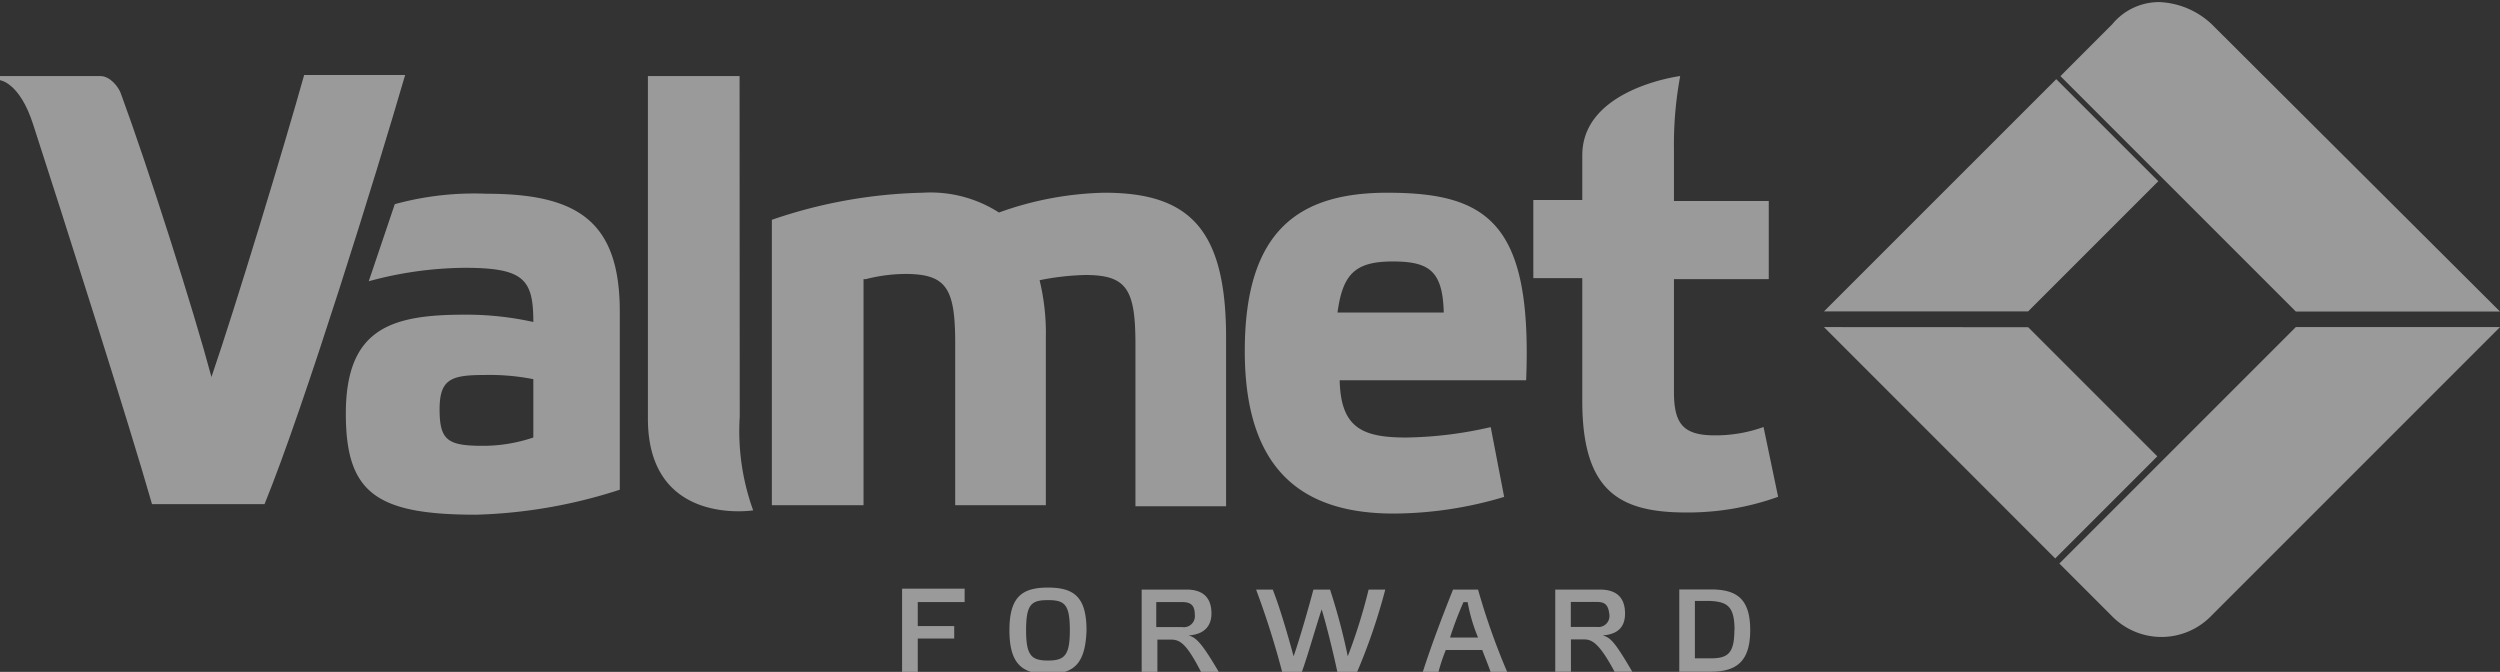<?xml version="1.0" encoding="UTF-8"?>
<svg xmlns="http://www.w3.org/2000/svg" xmlns:xlink="http://www.w3.org/1999/xlink" width="111.628" height="30" viewBox="0 0 111.628 30">
  <rect x="0" y="0" width="111.628" height="30" fill="#333333" stroke="none"/>
  <defs>
    <style>.a{fill:#fff;}.b{opacity:0.505;}.c{clip-path:url(#a);}</style>
    <clipPath id="a">
      <rect class="a" width="111.628" height="30" transform="translate(0 0)"></rect>
    </clipPath>
  </defs>
  <g class="b" transform="translate(-1217 -5022.001)">
    <path class="a" d="M208.258,31.6,197.7,42.158l2.326,2.326a3.092,3.092,0,0,0,4.465,0L217.374,31.6Z" transform="translate(1111.254 5005.005)"></path>
    <path class="a" d="M200.126,1.371,197.8,3.7l10.512,10.512h9.116L204.544,1.371a3.633,3.633,0,0,0-2.326-.977,2.709,2.709,0,0,0-2.093.977" transform="translate(1111.2 5021.7)"></path>
    <g class="c" transform="translate(1217 5022.001)">
      <path class="a" d="M128.384,24.049H123.64c.233-1.721.791-2.279,2.465-2.279,1.628,0,2.233.419,2.279,2.279M125.872,18.7c-3.907,0-6.372,1.628-6.372,7.07,0,5.581,2.837,7.256,6.651,7.256a17.327,17.327,0,0,0,4.93-.744l-.6-3.116a17.753,17.753,0,0,1-3.767.465c-1.953,0-2.93-.419-2.977-2.558h8.326c.279-6.977-1.674-8.372-6.186-8.372" transform="translate(-63.919 -10.095)"></path>
    </g>
    <g class="c" transform="translate(1217 5022.001)">
      <path class="a" d="M9.442,20.888C8.651,17.912,6.6,11.493,5.4,8.237c-.093-.279-.465-.791-.93-.791H0v.186s.884.093,1.488,2c1.256,3.86,4.279,13.349,5.3,16.93h5.023c1.767-4.326,5.023-14.837,6.279-19.163H13.581c-.884,3.163-3.07,10.372-4.14,13.488" transform="translate(0 -4.051)"></path>
    </g>
    <g class="c" transform="translate(1217 5022.001)">
      <path class="a" d="M66.293,7.5H62.2V22.8c0,4.837,4.7,4.093,4.7,4.093a10.4,10.4,0,0,1-.6-4.186Z" transform="translate(-33.27 -4.105)"></path>
    </g>
    <g class="c" transform="translate(1217 5022.001)">
      <path class="a" d="M78.286,22.56a7.361,7.361,0,0,1,1.767-.233c1.86,0,2.233.651,2.233,3.116v7.209h4.047V25.165a9.985,9.985,0,0,0-.279-2.558,11.494,11.494,0,0,1,2.047-.233c1.86,0,2.233.651,2.233,3.116V32.7h4.047V25.165c0-4.884-1.674-6.465-5.442-6.465a14.744,14.744,0,0,0-4.7.884,5.657,5.657,0,0,0-3.4-.884A22.1,22.1,0,0,0,74.1,19.909V32.653h4.093V22.56Z" transform="translate(-39.635 -10.095)"></path>
    </g>
    <g class="c" transform="translate(1217 5022.001)">
      <path class="a" d="M157.712,16.57V13.081h-4.233V10.8a16.77,16.77,0,0,1,.279-3.3s-4.372.558-4.372,3.535v2H147.2v3.488h2.186v5.488c0,4.047,1.674,4.977,4.651,4.977a11.944,11.944,0,0,0,4.093-.7l-.651-3.116a6.326,6.326,0,0,1-2.186.372c-1.442,0-1.814-.558-1.814-1.953V16.57Z" transform="translate(-78.735 -4.105)"></path>
    </g>
    <g class="c" transform="translate(1217 5022.001)">
      <path class="a" d="M41.572,29.684a7.022,7.022,0,0,1-2.233.372c-1.581,0-1.953-.233-1.953-1.628,0-1.349.512-1.535,2-1.535a10.08,10.08,0,0,1,2.186.186Zm3.86,2.326V24.056c0-4.047-1.907-5.256-5.953-5.256a13.4,13.4,0,0,0-4.093.465l-1.163,3.442a16.644,16.644,0,0,1,4.279-.6c2.651,0,3.07.512,3.07,2.419A13.778,13.778,0,0,0,38.5,24.2c-3.256,0-5.3.6-5.3,4.419,0,3.535,1.349,4.512,5.814,4.512a22.66,22.66,0,0,0,6.419-1.116" transform="translate(-17.758 -10.149)"></path>
    </g>
    <path class="a" d="M175.1,18.87,185.426,29.2l4.558-4.558-5.767-5.767Zm0-.7h9.116l5.814-5.814L185.472,7.8Z" transform="translate(1123.342 5017.736)"></path>
    <g class="c" transform="translate(1217 5022.001)">
      <path class="a" d="M123.763,58.507c0,1.07-.326,1.256-1.07,1.256H122V57.2h.7c.744.047,1.07.233,1.07,1.3m.7,0c0-1.442-.651-1.814-1.767-1.814h-1.4v3.674h1.4c1.163,0,1.767-.465,1.767-1.86m-6.837-1.256H116.46v1.116h1.163a.493.493,0,0,0,.558-.558c-.047-.419-.186-.558-.558-.558m.233,1.488c.372.093.558.279,1.349,1.628h-.791c-.651-1.209-.977-1.442-1.349-1.442h-.6v1.442h-.7V56.693h2c.884,0,1.116.512,1.116,1.07,0,.512-.233.93-1.023.977m-5.535.093h-1.256a15.916,15.916,0,0,1,.6-1.581h.186a7.514,7.514,0,0,0,.465,1.581m1.3,1.535a30.624,30.624,0,0,1-1.3-3.674H111.2c-.465,1.163-.977,2.512-1.349,3.674h.7a8.017,8.017,0,0,1,.326-.977h1.628c.14.372.279.7.372.977Zm-9.163,0h-.884a37.862,37.862,0,0,0-1.163-3.674h.744c.326.837.651,1.953.93,2.977.279-.791.7-2.279.884-2.977h.744a27.8,27.8,0,0,1,.791,2.977,24.367,24.367,0,0,0,.93-2.977h.744a26.339,26.339,0,0,1-1.256,3.674h-.884c-.186-.884-.512-2.186-.7-2.791-.279.837-.6,2-.884,2.791M99.67,57.809a.493.493,0,0,1-.558.558H97.949V57.251h1.163c.372,0,.558.14.558.558m.744-.047c0-.558-.233-1.07-1.116-1.07h-2v3.674H98V58.926h.6c.419,0,.7.186,1.349,1.442h.791c-.791-1.349-1.023-1.535-1.349-1.628.744-.047,1.023-.465,1.023-.977m-7.3-.6c-.744,0-.977.186-.977,1.349,0,1.116.233,1.349.977,1.349s.977-.233.977-1.349c0-1.163-.233-1.349-.977-1.349m0,3.3c-1.163,0-1.721-.465-1.721-1.953s.558-1.907,1.721-1.907,1.721.419,1.721,1.907c-.047,1.488-.558,1.953-1.721,1.953M86.6,60.367h.7V58.879h1.628v-.558H87.3v-1.07h2.093v-.6H86.6Z" transform="translate(-46.321 -30.367)"></path>
    </g>
  </g>
</svg>
